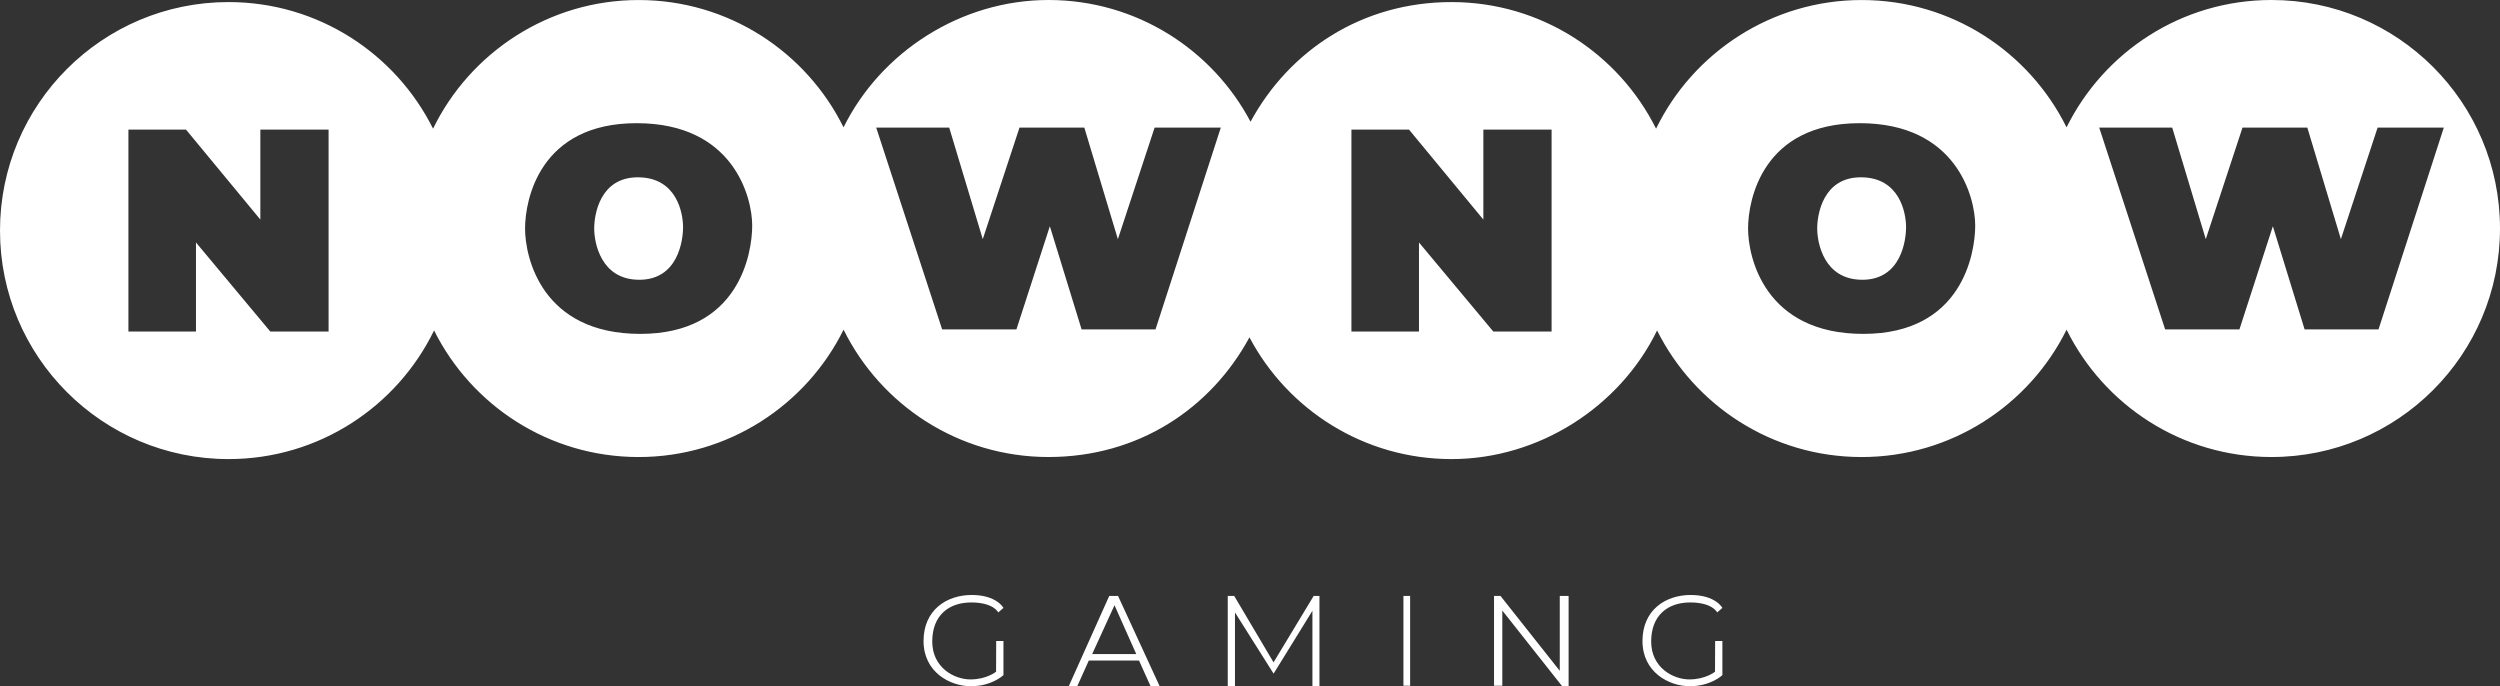 <?xml version="1.0" encoding="utf-8"?>
<svg xmlns="http://www.w3.org/2000/svg" id="Layer_2" data-name="Layer 2" viewBox="0 0 2450.72 672.83">
  <rect x="0" y="0" width="2450.72" height="672.83" fill="#333333" stroke="none"/>
  <defs>
    <style>
      .cls-1 {
        fill: #fff;
      }
    </style>
  </defs>
  <g id="Layer_11" data-name="Layer 11">
    <g>
      <g>
        <path class="cls-1" d="M625.28,173.81c-37.18,0-42.79,36.47-42.79,50.22s6.39,50.22,44.21,50.22,42.9-38.2,42.9-51.65-6-48.79-44.32-48.79Z"/>
        <path class="cls-1" d="M1824.18,173.81c-37.18,0-42.79,36.47-42.79,50.22s6.39,50.22,44.21,50.22,42.9-38.2,42.9-51.65-6-48.79-44.32-48.79Z"/>
        <path class="cls-1" d="M2226.72,0c-88.11,0-164.32,50.88-200.9,124.84C1989.24,50.89,1913.04.03,1824.94.03s-165.19,51.45-201.52,126.1c-36.72-73.56-112.72-124.1-200.53-124.1s-159.08,47.44-197,117.3C1188.31,48.36,1113.72,0,1027.82,0s-164.32,50.88-200.9,124.84C790.34,50.89,714.14.03,626.04.03s-165.19,51.45-201.52,126.1C387.8,52.56,311.81,2.03,224,2.03,100.29,2.03,0,102.32,0,226.03s100.29,224,224,224c88.6,0,165.19-51.45,201.52-126.1,36.72,73.56,112.72,124.1,200.53,124.1s164.32-50.88,200.9-124.84c36.58,73.95,112.79,124.82,200.88,124.82s159.08-47.44,197-117.3c37.58,70.97,112.17,119.33,198.07,119.33s165.19-51.45,201.52-126.1c36.72,73.56,112.72,124.1,200.52,124.1s164.32-50.88,200.9-124.84c36.58,73.95,112.79,124.82,200.88,124.82,123.71,0,224-100.29,224-224S2350.43,0,2226.72,0ZM322.11,325.03h-57.11l-72.89-87.33v87.33h-66.22V127.03h56.44l72.89,88.22v-88.22h66.89v198ZM627.71,327.31c-96.67,0-113-75-113-103.28s14.33-103.28,109.38-103.28,113.29,72.67,113.29,100.33-13,106.22-109.67,106.22ZM1132.71,322.89h-72.44l-31.11-101.11-32.78,101.11h-72.83l-64.61-197.78h71.56l32.89,109.33,36-109.33h63.56l32.89,109.33,36-109.33h64.89l-64,197.78ZM1521.01,325.03h-57.11l-72.89-87.33v87.33h-66.22V127.03h56.44l72.89,88.22v-88.22h66.89v198ZM1826.61,327.31c-96.67,0-113-75-113-103.28s14.33-103.28,109.38-103.28,113.29,72.67,113.29,100.33-13,106.22-109.67,106.22ZM2331.61,322.89h-72.44l-31.11-101.11-32.78,101.11h-72.83l-64.61-197.78h71.56l32.89,109.33,36-109.33h63.56l32.89,109.33,36-109.33h64.89l-64,197.78Z"/>
      </g>
      <path class="cls-1" d="M976.56,628.36h7.11v33.44s-11.22,10.89-31.89,10.89-46.44-13.89-46.44-44.33,22.67-45.11,47.22-45.11,31.11,12.67,31.11,12.67l-5.11,4.44s-4.44-9.78-26.44-9.78-38.25,12.61-38.25,38.25,21.47,37.19,37.47,37.19,25.11-7.56,25.11-7.56l.11-30.11Z"/>
      <path class="cls-1" d="M1681.32,628.36h7.11v33.44s-11.22,10.89-31.89,10.89-46.44-13.89-46.44-44.33,22.67-45.11,47.22-45.11,31.11,12.67,31.11,12.67l-5.11,4.44s-4.44-9.78-26.44-9.78-38.25,12.61-38.25,38.25,21.47,37.19,37.47,37.19,25.11-7.56,25.11-7.56l.11-30.11Z"/>
      <path class="cls-1" d="M1096.03,584.19h-8.67l-39.67,88.5h8.33l11.33-25.17h49.22l11.33,25.17h8.89l-40.78-88.5ZM1070.64,641.19l21.89-47.89,21.33,47.89h-43.22Z"/>
      <polygon class="cls-1" points="1203.55 584.19 1209.88 584.19 1248.44 649.3 1287.77 584.19 1293.44 584.19 1293.44 672.69 1286.55 672.69 1286.55 598.75 1248.49 660.36 1210.63 600.36 1210.63 672.69 1203.55 672.69 1203.55 584.19"/>
      <rect class="cls-1" x="1375.77" y="584.19" width="6.56" height="88.02"/>
      <polygon class="cls-1" points="1464.58 584.19 1470.91 584.19 1529.02 657.61 1529.02 584.19 1537.69 584.19 1537.69 672.83 1531.47 672.83 1472.69 598.5 1472.69 672.22 1464.58 672.22 1464.58 584.19"/>
    </g>
  </g>
</svg>